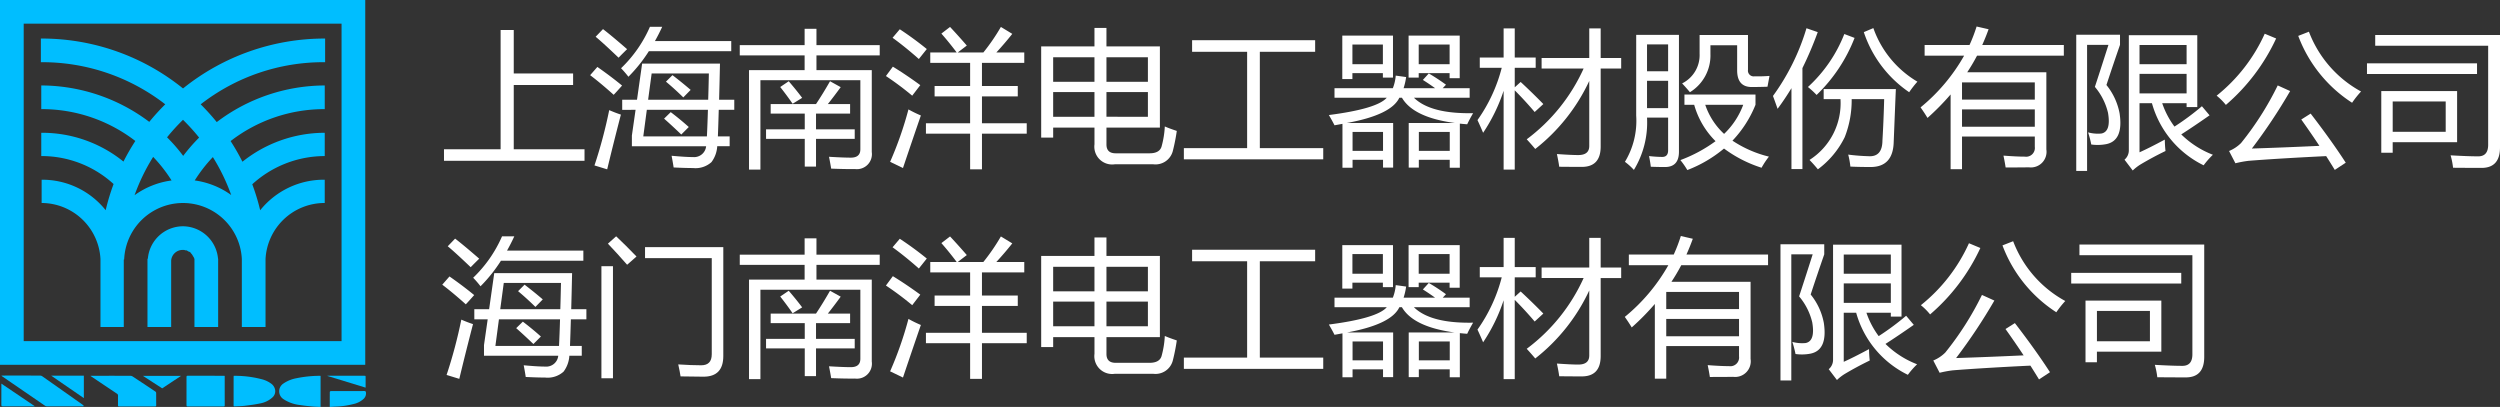 <svg id="Layer" xmlns="http://www.w3.org/2000/svg" viewBox="0 0 276.598 45.024"><rect x="0" y="0" width="276.598" height="45.024" fill="#333333" stroke="none"/><defs><style>.cls-1{fill:#00beff;}.cls-2{fill:#fff;}</style></defs><path class="cls-1" d="M120.422,104.483H121.733V64.123H81.322v40.36h39.101ZM83.943,66.74h35.169v35.125H83.943Z" transform="translate(-81.322 -64.123)"/><path class="cls-1" d="M101.569,89.158a3.912,3.912,0,0,0-3.889,3.588h-.042v7.557h2.621V92.957a1.274,1.274,0,0,1,1.31-1.182h.127l.128.043h.126l.084.042.127.084.127.043.084.042.085.127.084.083.084.127.043.085.084.127.043.084.042.127v7.515h2.621V92.746h-.013A3.925,3.925,0,0,0,101.569,89.158Z" transform="translate(-81.322 -64.123)"/><path class="cls-1" d="M101.571,73.909A24.858,24.858,0,0,0,85.972,68.387H85.844v2.617h.127a22.211,22.211,0,0,1,13.635,4.659,24.884,24.884,0,0,0-1.769,1.944,19.937,19.937,0,0,0-11.908-4.029h-.042V76.197h.042a16.928,16.928,0,0,1,10.367,3.524,24.392,24.392,0,0,0-1.314,2.279,14.296,14.296,0,0,0-9.053-3.186h-.042v2.575h.042v.001a11.793,11.793,0,0,1,7.96,3.094,24.027,24.027,0,0,0-.875,2.895,8.971,8.971,0,0,0-7.085-3.372v2.575a6.542,6.542,0,0,1,6.509,6.206v7.515H95.017V92.829l.043.001a6.516,6.516,0,0,1,13.019-.042v7.515h2.621V92.788a6.542,6.542,0,0,1,6.509-6.206h.042v-2.575h-.042a9.018,9.018,0,0,0-7.101,3.379,24.122,24.122,0,0,0-.875-2.876,11.911,11.911,0,0,1,7.976-3.119h.042V78.814h-.042a14.595,14.595,0,0,0-9.064,3.203,24.483,24.483,0,0,0-1.309-2.285A16.95,16.95,0,0,1,117.21,76.197h.042V73.579h-.042A19.837,19.837,0,0,0,105.304,77.631a24.913,24.913,0,0,0-1.778-1.966,22.103,22.103,0,0,1,13.64-4.661h.127V68.387h-.127A24.994,24.994,0,0,0,101.571,73.909ZM96.21,85.721a21.885,21.885,0,0,1,2.057-4.238,16.254,16.254,0,0,1,2.037,2.607A8.998,8.998,0,0,0,96.21,85.721Zm3.595-6.406a22.394,22.394,0,0,1,1.764-1.936,22.257,22.257,0,0,1,1.782,1.966,19.721,19.721,0,0,0-1.761,2.024A18.416,18.416,0,0,0,99.805,79.315Zm5.068,2.188a21.918,21.918,0,0,1,2.03,4.199,8.979,8.979,0,0,0-4.035-1.616A16.419,16.419,0,0,1,104.873,81.503Z" transform="translate(-81.322 -64.123)"/><path class="cls-1" d="M98.518,107.447q-1.261-.844-2.531-1.677a.468.468,0,0,0-.241-.069c-1.254-.004-2.508-.003-3.761-.003h-.633l-.007.026c.036.025.074.051.111.076q1.398.938,2.796,1.873a.242.242,0,0,1,.128.232c-.008.349.001.698-.005,1.047-.002.111.038.144.144.142.188-.005.376-.001.564-.001q1.681,0,3.362.002c.108,0,.164-.015.161-.148-.01-.45-.001-.9-.007-1.35A.216.216,0,0,0,98.518,107.447Z" transform="translate(-81.322 -64.123)"/><path class="cls-1" d="M90.471,108.906q-2.233-1.578-4.47-3.151a.444.444,0,0,0-.238-.076q-2.067-.007-4.135-.003c-.043,0-.086.005-.159.01.061.046.095.076.131.101q2.356,1.618,4.714,3.234a.362.362,0,0,0,.19.055q1.972.004,3.942.002c.04,0,.081-.004.121-.006.01-.013.019-.026.029-.039A.974.974,0,0,0,90.471,108.906Z" transform="translate(-81.322 -64.123)"/><path class="cls-1" d="M106.184,105.708c-.049-.004-.085-.01-.121-.01q-1.991-.001-3.982-.003c-.1,0-.123.037-.123.129q.002,1.564-.001,3.128c0,.107.032.143.141.143q1.977-.004,3.954-0c.1,0,.136-.026.134-.132-.006-.395-.002-.79-.002-1.185Z" transform="translate(-81.322 -64.123)"/><path class="cls-1" d="M114.163,105.961a3.767,3.767,0,0,0-1.487.597,1.027,1.027,0,0,0-.001,1.72,4.188,4.188,0,0,0,1.852.66c.456.074.916.117,1.375.161.291.028.583.032.889.047v-3.436c-.029-.003-.047-.008-.064-.008A13.041,13.041,0,0,0,114.163,105.961Z" transform="translate(-81.322 -64.123)"/><path class="cls-1" d="M111.315,106.561a2.985,2.985,0,0,0-.997-.471,11.689,11.689,0,0,0-2.804-.386c-.11-.005-.218-0-.332-0a.678.678,0,0,0-.013.089c-.001,1.06 0,2.121-.002,3.181-.001.108.05.118.136.113.366-.022.735-.022,1.097-.066.557-.067,1.114-.14,1.663-.256a2.784,2.784,0,0,0,1.384-.655.923.923,0,0,0,.308-.89A1.084,1.084,0,0,0,111.315,106.561Z" transform="translate(-81.322 -64.123)"/><path class="cls-1" d="M121.621,107.386c-1.217.008-2.433.004-3.649.004-.023,0-.053-.009-.068.002-.036.027-.093.063-.093.096-.006.541-.005,1.082-.005,1.658.232-.014.444-.03.657-.039a8.969,8.969,0,0,0,1.95-.278,2.407,2.407,0,0,0,1.167-.601.818.818,0,0,0,.231-.662C121.802,107.454,121.771,107.386,121.621,107.386Z" transform="translate(-81.322 -64.123)"/><path class="cls-1" d="M81.474,106.745c0,.721.003,1.442-.003,2.163-.001.13.033.172.168.171,1.102-.005,2.205-.003,3.307-.003h.191l.011-.027c-1.215-.821-2.43-1.643-3.673-2.483Z" transform="translate(-81.322 -64.123)"/><path class="cls-1" d="M90.599,108.171v-2.487H86.982C88.195,106.519,89.387,107.339,90.599,108.171Z" transform="translate(-81.322 -64.123)"/><path class="cls-1" d="M99.267,107.09c.696-.461,1.379-.914,2.085-1.381H97.133C97.866,106.183,98.563,106.635,99.267,107.09Z" transform="translate(-81.322 -64.123)"/><path class="cls-1" d="M121.773,105.785c0-.101-.072-.088-.135-.088q-2.039-.001-4.078-0l-.009.022c1.402.429,2.802.858,4.222,1.292C121.773,106.583,121.773,106.184,121.773,105.785Z" transform="translate(-81.322 -64.123)"/><path class="cls-2" d="M130.445,80.637h6.264V67.439h1.454V72.248H144.73v1.278h-6.567v7.111h7.83v1.278h-15.547Z" transform="translate(-81.322 -64.123)"/><path class="cls-2" d="M146.615,72.44l.799-.911q1.47,1.023,2.733,2.061-.575.655-.927,1.023Q147.798,73.335,146.615,72.44Zm.479,9.987a52.409,52.409,0,0,0,1.63-6.12q.703.304,1.294.495-.815,3.132-1.518,6.056Zm.128-14.237.815-.847q.959.735,2.668,2.221-.543.527-.943.943Q148.038,68.861,147.223,68.19Zm2.812,3.483a14.163,14.163,0,0,0,3.196-4.586H154.589q-.383.831-.807,1.582h8.445v1.119h-9.116a16.625,16.625,0,0,1-2.261,2.828A10.93,10.93,0,0,0,150.035,71.673Zm.128,3.483h1.638l.567-3.995h8.613q-.048,2.221-.096,3.995h1.678v1.119h-1.718q-.048,1.726-.096,2.94h1.302v1.087h-1.374a3.223,3.223,0,0,1-.639,1.758,2.63,2.63,0,0,1-2.045.655q-.831,0-2.141-.064-.08-.543-.224-1.294,1.55.144,2.381.144a1.328,1.328,0,0,0,1.438-1.198h-8.213V79.119l.408-2.844H150.163Zm9.483,1.119h-6.759l-.391,2.94h7.039Q159.598,77.905,159.646,76.275Zm.104-4.027h-6.328l-.391,2.908h6.647Q159.718,73.798,159.75,72.248Zm-4.953,5.001.735-.719q1.071.815,1.997,1.646l-.831.831Q155.755,78.097,154.797,77.25Zm.208-4.091.719-.719q1.023.783,2.013,1.63l-.815.831Q155.947,73.942,155.004,73.159Z" transform="translate(-81.322 -64.123)"/><path class="cls-2" d="M163.169,69.117h7.175V67.311h1.31v1.806H178.653v1.134h-6.999v1.63h6.12v9.06a1.661,1.661,0,0,1-1.854,1.886q-1.055.016-2.637-.048-.096-.591-.24-1.31,1.582.096,2.413.096,1.055,0,1.055-.927V72.999h-11.057v9.891h-1.262V71.881h6.152V70.251h-7.175Zm2.908,9.316h4.282V76.691H166.589V75.636h5.017q.767-1.15,1.55-2.525l1.182.655q-.783,1.071-1.422,1.87h2.461v1.055h-3.771v1.742h4.282v1.055h-4.282v3.068h-1.246V79.487h-4.282Zm1.566-4.682.943-.639q.815.943,1.486,1.837l-1.055.655Q168.379,74.677,167.644,73.75Z" transform="translate(-81.322 -64.123)"/><path class="cls-2" d="M180.107,71.498q1.486.911,3.036,2.045l-.895,1.166a33.034,33.034,0,0,0-2.908-2.173Zm1.726,4.73a13.469,13.469,0,0,0,1.374.671q-.927,2.684-1.981,5.816l-1.422-.687A39.608,39.608,0,0,0,181.833,76.227Zm-.959-8.868a36.953,36.953,0,0,1,2.988,2.189l-.879,1.103q-1.534-1.358-2.908-2.349Zm2.892,10.402h4.889V74.789H184.725V73.639h3.931V71.082h-4.41V69.931h2.924q-.767-1.031-1.694-2.093l.959-.735q.935.999,1.854,2.061l-1.007.767h2.836a22.139,22.139,0,0,0,1.941-2.828l1.262.767q-.879,1.103-1.766,2.061h3.092V71.082h-4.682v2.557h3.963v1.15H189.966v2.972h4.953v1.151H189.966v3.947h-1.31V78.912h-4.889Z" transform="translate(-81.322 -64.123)"/><path class="cls-2" d="M196.517,69.26h5.896v-2.045h1.326v2.045H209.652v8.98h-5.912v1.87q0,.975,1.023.975h3.739q1.087,0,1.326-.719a10.139,10.139,0,0,0,.367-2.253q.463.208,1.326.495a20.977,20.977,0,0,1-.431,2.189A1.979,1.979,0,0,1,208.917,82.299h-4.25a1.97,1.97,0,0,1-2.253-2.205V78.241h-4.57v1.103h-1.326Zm1.326,3.915h4.57V70.459h-4.57Zm0,3.867h4.57V74.31h-4.57Zm10.482-6.583h-4.586v2.716h4.586Zm0,6.583V74.31h-4.586v2.732Z" transform="translate(-81.322 -64.123)"/><path class="cls-2" d="M212.304,80.509h6.999V69.852h-6.088V68.573H226.829v1.278h-6.12V80.509h7.015v1.246H212.304Z" transform="translate(-81.322 -64.123)"/><path class="cls-2" d="M228.97,73.878h6.455a4.765,4.765,0,0,0,.32-1.39l1.15.16a7.209,7.209,0,0,1-.28,1.23h3.483q-.639-.463-1.35-.911l.655-.719a22.669,22.669,0,0,1,1.901,1.246l-.36.384h2.98v1.055h-6.168q1.845,1.806,6.551,1.71-.383.655-.655,1.23-.424-.032-.815-.072v4.882h-1.118v-.879h-3.419v.863h-1.119V77.729h5.089q-4.57-.615-5.84-2.796H236.145q-.895,1.902-5.8,2.796h5.113v4.937h-1.119v-.863h-3.371v.879h-1.118V77.825q-.424.08-.879.16-.24-.479-.623-1.135,5.337-.687,6.407-1.917h-5.784Zm.863-5.816h5.608v4.65h-1.119v-.495h-3.371v.655h-1.119Zm4.49.991h-3.371v2.173h3.371Zm.016,9.667h-3.371v2.093h3.371ZM237.168,68.062h5.656v4.714h-1.119v-.559h-3.419v.495h-1.119Zm4.538.991h-3.419v2.173h3.419Zm.016,9.667h-3.419v2.093h3.419Z" transform="translate(-81.322 -64.123)"/><path class="cls-2" d="M244.789,77.41a17.498,17.498,0,0,0,2.684-5.784h-2.429V70.491h2.637V67.263H248.912v3.228h2.317v1.134h-2.317v2.157l.655-.591q1.342,1.246,2.509,2.445l-.959.879q-1.071-1.262-2.205-2.397v8.772h-1.23v-8.724a19.098,19.098,0,0,1-2.269,4.65Q245.125,78.129,244.789,77.41Zm7.095-6.871h5.273v-3.276h1.262v3.276h2.269v1.167h-2.269v8.629q0,2.253-2.093,2.253-.911,0-2.493-.016-.08-.591-.256-1.406,1.582.112,2.365.112,1.214,0,1.214-1.007V73.079a20.605,20.605,0,0,1-5.976,7.526q-.383-.463-.943-1.071a20.033,20.033,0,0,0,6.296-7.83H251.884Z" transform="translate(-81.322 -64.123)"/><path class="cls-2" d="M262.35,67.982H267.08V80.909q0,1.694-1.55,1.694-.719,0-1.566-.032-.048-.448-.192-1.182a13.226,13.226,0,0,0,1.454.096q.655,0,.655-.735V77.138h-2.333a10.047,10.047,0,0,1-1.454,5.784,6.822,6.822,0,0,0-.991-.895,8.749,8.749,0,0,0,1.246-5.113Zm3.531,1.055h-2.333v2.972h2.333Zm-2.333,7.047h2.333V73.063h-2.333Zm4.139-.367V74.581h7.862v1.134a12.479,12.479,0,0,1-2.549,3.971,12.726,12.726,0,0,0,4.035,1.766,9.067,9.067,0,0,0-.815,1.23,14.095,14.095,0,0,1-4.155-2.125,14.309,14.309,0,0,1-4.059,2.381,9.102,9.102,0,0,0-.767-1.103,16.016,16.016,0,0,0,3.891-2.093,9.135,9.135,0,0,1-2.365-4.027Zm7.75-3.148a16.552,16.552,0,0,0,1.662-.048l-.224,1.198q-1.007.032-1.742.032-1.614,0-1.614-1.854V69.133h-2.956v.959a4.769,4.769,0,0,1-2.269,4.234q-.399-.479-.863-.975a3.499,3.499,0,0,0,1.933-3.292V67.998h5.353V71.849A.636.636,0,0,0,275.437,72.568Zm-1.246,3.148h-4.202a7.754,7.754,0,0,0,2.085,3.22A8.54,8.54,0,0,0,274.191,75.716Z" transform="translate(-81.322 -64.123)"/><path class="cls-2" d="M277.482,74.741a24.75,24.75,0,0,0,3.707-7.494l1.246.431a39.18,39.18,0,0,1-1.694,3.979V82.827h-1.214V73.878q-.735,1.214-1.534,2.285Q277.754,75.476,277.482,74.741Zm3.867-.991a15.676,15.676,0,0,0,4.027-5.864l1.135.431a17.594,17.594,0,0,1-4.203,6.312A8.827,8.827,0,0,0,281.349,73.75Zm1.742.224h7.989q-.016.224-.24,5.848-.064,2.748-2.509,2.78-1.31,0-2.285-.048a8.687,8.687,0,0,0-.24-1.326,22.027,22.027,0,0,0,2.221.176q1.55.112,1.566-1.726.128-2.141.192-4.586h-3.595a11.171,11.171,0,0,1-.767,4.202,9.79,9.79,0,0,1-2.972,3.563q-.415-.511-.927-1.039a7.436,7.436,0,0,0,3.428-6.727h-1.861Zm4.442-6.296,1.055-.447a11.185,11.185,0,0,0,4.874,5.928,11.733,11.733,0,0,0-.911,1.167A12.987,12.987,0,0,1,287.533,67.679Z" transform="translate(-81.322 -64.123)"/><path class="cls-2" d="M298.398,82.842h-1.262V74.573a27.268,27.268,0,0,1-2.557,2.597q-.335-.559-.767-1.167a20.231,20.231,0,0,0,4.818-5.72H294.26V69.101h4.969a17.57,17.57,0,0,0,.783-2.045l1.326.304q-.32.887-.703,1.742h9.028V70.283h-9.603a21.3,21.3,0,0,1-1.087,1.838h8.756v8.533a1.73,1.73,0,0,1-1.933,1.981q-.847.016-2.573.016-.08-.543-.24-1.31,1.47.112,2.365.112a.968.968,0,0,0,1.103-1.086v-1.135h-8.053Zm8.053-9.603h-8.053v1.901h8.053Zm-8.053,4.906h8.053V76.227h-8.053Z" transform="translate(-81.322 -64.123)"/><path class="cls-2" d="M315.831,76.659q.463,3.052-1.518,3.419a5.046,5.046,0,0,1-1.614.032,11.37,11.37,0,0,0-.352-1.342,4.078,4.078,0,0,0,1.47.128q1.087-.208.735-2.285a6.893,6.893,0,0,0-1.454-2.876q.575-1.742,1.502-4.65h-2.365V83.034h-1.199V67.966h4.842v1.119q-.783,2.253-1.502,4.442A7.018,7.018,0,0,1,315.831,76.659Zm1.023-8.645h7.574v7.957h-1.182v-.431h-2.7a9.363,9.363,0,0,0,1.358,2.589,28.419,28.419,0,0,0,3.036-2.253l.847,1.007q-1.758,1.23-3.132,2.109a10.171,10.171,0,0,0,3.499,2.253,9.198,9.198,0,0,0-1.023,1.167,10.879,10.879,0,0,1-5.72-6.871h-1.374v5.433q1.071-.479,2.796-1.406.016.735.08,1.262-1.422.687-2.764,1.486a5.06,5.06,0,0,0-.863.671l-.911-1.198a1.334,1.334,0,0,0,.479-1.055Zm6.392,1.086h-5.209v2.125h5.209Zm0,5.353V72.296h-5.209v2.157Z" transform="translate(-81.322 -64.123)"/><path class="cls-2" d="M326.569,74.709a18.501,18.501,0,0,0,5.321-6.855l1.262.527a21.71,21.71,0,0,1-5.561,7.35A6.632,6.632,0,0,0,326.569,74.709Zm10.402,1.981q2.301,2.988,3.883,5.433l-1.214.799q-.447-.735-.951-1.526-5.273.256-8.573.519a11.659,11.659,0,0,0-1.47.272l-.703-1.358a4.057,4.057,0,0,0,1.326-.879,33.67,33.67,0,0,0,4.059-6.376l1.374.623a61.588,61.588,0,0,1-4.234,6.36q3.3-.104,7.47-.296-.911-1.382-2.005-2.916ZM335.597,68.094l1.182-.463a12.631,12.631,0,0,0,5.768,6.615,10.559,10.559,0,0,0-.991,1.246A15.11,15.11,0,0,1,335.597,68.094Z" transform="translate(-81.322 -64.123)"/><path class="cls-2" d="M343.203,71.13h12.176v1.182H343.203Zm.911-1.949V67.998h13.806V80.43q0,2.269-2.045,2.269-1.15,0-3.148-.016a8.324,8.324,0,0,0-.272-1.374q1.95.112,3.052.112,1.103,0,1.103-1.278V69.18Zm.671,5.017h8.389v5.657h-7.127v1.166H344.785Zm7.127,4.506V75.348h-5.864v3.356Z" transform="translate(-81.322 -64.123)"/><path class="cls-2" d="M130.253,95.62l.799-.911q1.47,1.023,2.733,2.061-.575.655-.927,1.023Q131.436,96.515,130.253,95.62Zm.479,9.987a52.407,52.407,0,0,0,1.63-6.12q.703.304,1.294.495-.815,3.132-1.518,6.056Zm.128-14.237.815-.847q.959.735,2.668,2.221-.543.527-.943.943Q131.675,92.041,130.86,91.37Zm2.812,3.483a14.163,14.163,0,0,0,3.196-4.586h1.358q-.383.831-.807,1.582h8.445v1.119h-9.116a16.625,16.625,0,0,1-2.261,2.828A10.933,10.933,0,0,0,133.673,94.853Zm.128,3.483h1.638l.567-3.995h8.613q-.048,2.221-.096,3.995H146.2v1.119h-1.718q-.048,1.726-.096,2.94h1.302v1.087h-1.374a3.223,3.223,0,0,1-.639,1.758,2.63,2.63,0,0,1-2.045.655q-.831,0-2.141-.064-.08-.543-.224-1.294,1.55.144,2.381.144a1.327,1.327,0,0,0,1.438-1.198H134.871v-1.182l.408-2.844h-1.478Zm9.483,1.119h-6.759l-.391,2.94H143.172Q143.236,101.085,143.284,99.455Zm.104-4.027h-6.328l-.391,2.908h6.647Q143.356,96.978,143.388,95.428Zm-4.953,5.001.735-.719q1.071.815,1.997,1.646l-.831.831Q139.393,101.277,138.434,100.43Zm.208-4.091.719-.719q1.023.783,2.013,1.63l-.815.831Q139.585,97.122,138.642,96.339Z" transform="translate(-81.322 -64.123)"/><path class="cls-2" d="M147.862,93.575h1.278v12.4h-1.278Zm.719-2.493.911-.815q1.071,1.007,2.253,2.237l-1.039.911Q149.603,92.153,148.581,91.082Zm4.107,1.598V91.466H161.348v12.048q0,2.285-2.189,2.285-.991,0-2.541-.032-.08-.543-.256-1.326,1.47.096,2.541.096,1.166,0,1.167-1.214V92.68Z" transform="translate(-81.322 -64.123)"/><path class="cls-2" d="M163.169,92.297h7.175V90.491h1.31v1.806H178.653v1.134h-6.999v1.63h6.12v9.06a1.661,1.661,0,0,1-1.854,1.886q-1.055.016-2.637-.048-.096-.591-.24-1.31,1.582.096,2.413.096,1.055,0,1.055-.927V96.179h-11.057v9.891h-1.262V95.061h6.152V93.431h-7.175Zm2.908,9.316h4.282V99.871H166.589V98.816h5.017q.767-1.15,1.55-2.525l1.182.655q-.783,1.071-1.422,1.87h2.461v1.055h-3.771v1.742h4.282v1.055h-4.282v3.068h-1.246V102.667h-4.282Zm1.566-4.682.943-.639q.815.943,1.486,1.837l-1.055.655Q168.379,97.857,167.644,96.93Z" transform="translate(-81.322 -64.123)"/><path class="cls-2" d="M180.107,94.677q1.486.911,3.036,2.045l-.895,1.166a33.036,33.036,0,0,0-2.908-2.173Zm1.726,4.73a13.469,13.469,0,0,0,1.374.671q-.927,2.684-1.981,5.816l-1.422-.687A39.607,39.607,0,0,0,181.833,99.407Zm-.959-8.868a36.953,36.953,0,0,1,2.988,2.189l-.879,1.103q-1.534-1.358-2.908-2.349Zm2.892,10.402h4.889V97.969H184.725V96.819h3.931V94.262h-4.41V93.111h2.924q-.767-1.031-1.694-2.093l.959-.735q.935.999,1.854,2.061l-1.007.767h2.836a22.14,22.14,0,0,0,1.941-2.828l1.262.767q-.879,1.103-1.766,2.061h3.092V94.262h-4.682v2.557h3.963V97.969H189.966v2.972h4.953v1.151H189.966v3.947h-1.31v-3.947h-4.889Z" transform="translate(-81.322 -64.123)"/><path class="cls-2" d="M196.517,92.44h5.896V90.395h1.326v2.045H209.652v8.98h-5.912v1.87q0,.975,1.023.975h3.739q1.087,0,1.326-.719a10.139,10.139,0,0,0,.367-2.253q.463.208,1.326.495a20.977,20.977,0,0,1-.431,2.189,1.979,1.979,0,0,1-2.173,1.502h-4.25a1.97,1.97,0,0,1-2.253-2.205v-1.853h-4.57v1.103h-1.326Zm1.326,3.915h4.57V93.639h-4.57Zm0,3.867h4.57V97.49h-4.57Zm10.482-6.583h-4.586v2.716h4.586Zm0,6.583V97.49h-4.586v2.732Z" transform="translate(-81.322 -64.123)"/><path class="cls-2" d="M212.304,103.689h6.999V93.032h-6.088V91.753H226.829v1.278h-6.12v10.658h7.015v1.246H212.304Z" transform="translate(-81.322 -64.123)"/><path class="cls-2" d="M228.97,97.058h6.455a4.765,4.765,0,0,0,.32-1.39l1.15.16a7.209,7.209,0,0,1-.28,1.23h3.483q-.639-.463-1.35-.911l.655-.719a22.664,22.664,0,0,1,1.901,1.246l-.36.384h2.98v1.055h-6.168q1.845,1.806,6.551,1.71-.383.655-.655,1.23-.424-.032-.815-.072v4.882h-1.118v-.879h-3.419v.863h-1.119v-4.937h5.089q-4.57-.615-5.84-2.796H236.145q-.895,1.902-5.8,2.796h5.113v4.937h-1.119v-.863h-3.371v.879h-1.118v-4.858q-.424.08-.879.16-.24-.479-.623-1.135,5.337-.687,6.407-1.917h-5.784Zm.863-5.816h5.608v4.65h-1.119v-.495h-3.371v.655h-1.119Zm4.49.991h-3.371v2.173h3.371Zm.016,9.667h-3.371v2.093h3.371Zm2.828-10.658h5.656v4.714h-1.119v-.559h-3.419v.495h-1.119Zm4.538.991h-3.419v2.173h3.419Zm.016,9.667h-3.419v2.093h3.419Z" transform="translate(-81.322 -64.123)"/><path class="cls-2" d="M244.789,100.59a17.498,17.498,0,0,0,2.684-5.784h-2.429V93.671h2.637V90.443H248.912v3.228h2.317v1.134h-2.317v2.157l.655-.591q1.342,1.246,2.509,2.445l-.959.879q-1.071-1.262-2.205-2.397v8.772h-1.23V97.346a19.098,19.098,0,0,1-2.269,4.65Q245.125,101.309,244.789,100.59Zm7.095-6.871h5.273v-3.276h1.262v3.276h2.269v1.167h-2.269v8.629q0,2.253-2.093,2.253-.911,0-2.493-.016-.08-.591-.256-1.406,1.582.112,2.365.112,1.214,0,1.214-1.007V96.259a20.605,20.605,0,0,1-5.976,7.526q-.383-.463-.943-1.071a20.033,20.033,0,0,0,6.296-7.83H251.884Z" transform="translate(-81.322 -64.123)"/><path class="cls-2" d="M265.674,106.022h-1.262V97.753a27.268,27.268,0,0,1-2.557,2.597q-.335-.559-.767-1.166a20.231,20.231,0,0,0,4.818-5.72h-4.37V92.281h4.969a17.57,17.57,0,0,0,.783-2.045l1.326.304q-.32.887-.703,1.742h9.028V93.463h-9.603a21.299,21.299,0,0,1-1.087,1.838h8.756v8.533a1.73,1.73,0,0,1-1.933,1.981q-.847.016-2.573.016-.08-.543-.24-1.31,1.47.112,2.365.112a.968.968,0,0,0,1.103-1.086v-1.135h-8.053Zm8.053-9.603h-8.053v1.901h8.053Zm-8.053,4.906h8.053V99.407h-8.053Z" transform="translate(-81.322 -64.123)"/><path class="cls-2" d="M283.107,99.839q.463,3.052-1.518,3.419a5.047,5.047,0,0,1-1.614.032,11.369,11.369,0,0,0-.352-1.342,4.077,4.077,0,0,0,1.47.128q1.087-.208.735-2.285a6.893,6.893,0,0,0-1.454-2.876q.575-1.742,1.502-4.65h-2.365v13.95H278.313V91.146h4.842v1.119q-.783,2.253-1.502,4.442A7.018,7.018,0,0,1,283.107,99.839Zm1.023-8.644h7.574v7.957H290.521v-.431h-2.7a9.363,9.363,0,0,0,1.358,2.589,28.419,28.419,0,0,0,3.036-2.253l.847,1.007q-1.758,1.23-3.132,2.109a10.172,10.172,0,0,0,3.499,2.253,9.199,9.199,0,0,0-1.023,1.166,10.879,10.879,0,0,1-5.72-6.871h-1.374v5.433q1.071-.479,2.796-1.406.016.735.08,1.262-1.422.687-2.764,1.486a5.06,5.06,0,0,0-.863.671l-.911-1.198a1.334,1.334,0,0,0,.479-1.055Zm6.392,1.086h-5.209v2.125H290.521Zm0,5.353v-2.157h-5.209v2.157Z" transform="translate(-81.322 -64.123)"/><path class="cls-2" d="M293.845,97.889a18.501,18.501,0,0,0,5.321-6.855l1.262.527a21.71,21.71,0,0,1-5.561,7.35A6.632,6.632,0,0,0,293.845,97.889Zm10.402,1.981q2.301,2.988,3.883,5.433l-1.214.799q-.447-.735-.951-1.526-5.273.256-8.573.519a11.66,11.66,0,0,0-1.47.272l-.703-1.358a4.057,4.057,0,0,0,1.326-.879,33.669,33.669,0,0,0,4.059-6.376l1.374.623a61.588,61.588,0,0,1-4.234,6.36q3.3-.104,7.47-.296-.911-1.382-2.005-2.916ZM302.873,91.274l1.182-.463a12.631,12.631,0,0,0,5.768,6.615,10.559,10.559,0,0,0-.991,1.246A15.11,15.11,0,0,1,302.873,91.274Z" transform="translate(-81.322 -64.123)"/><path class="cls-2" d="M310.479,94.31H322.654v1.182H310.479Zm.911-1.949V91.178h13.806v12.431q0,2.269-2.045,2.269-1.15,0-3.148-.016a8.324,8.324,0,0,0-.272-1.374q1.95.112,3.052.112,1.103,0,1.103-1.278V92.36Zm.671,5.017h8.389v5.657h-7.127v1.166h-1.262Zm7.127,4.506v-3.356h-5.864v3.356Z" transform="translate(-81.322 -64.123)"/></svg>